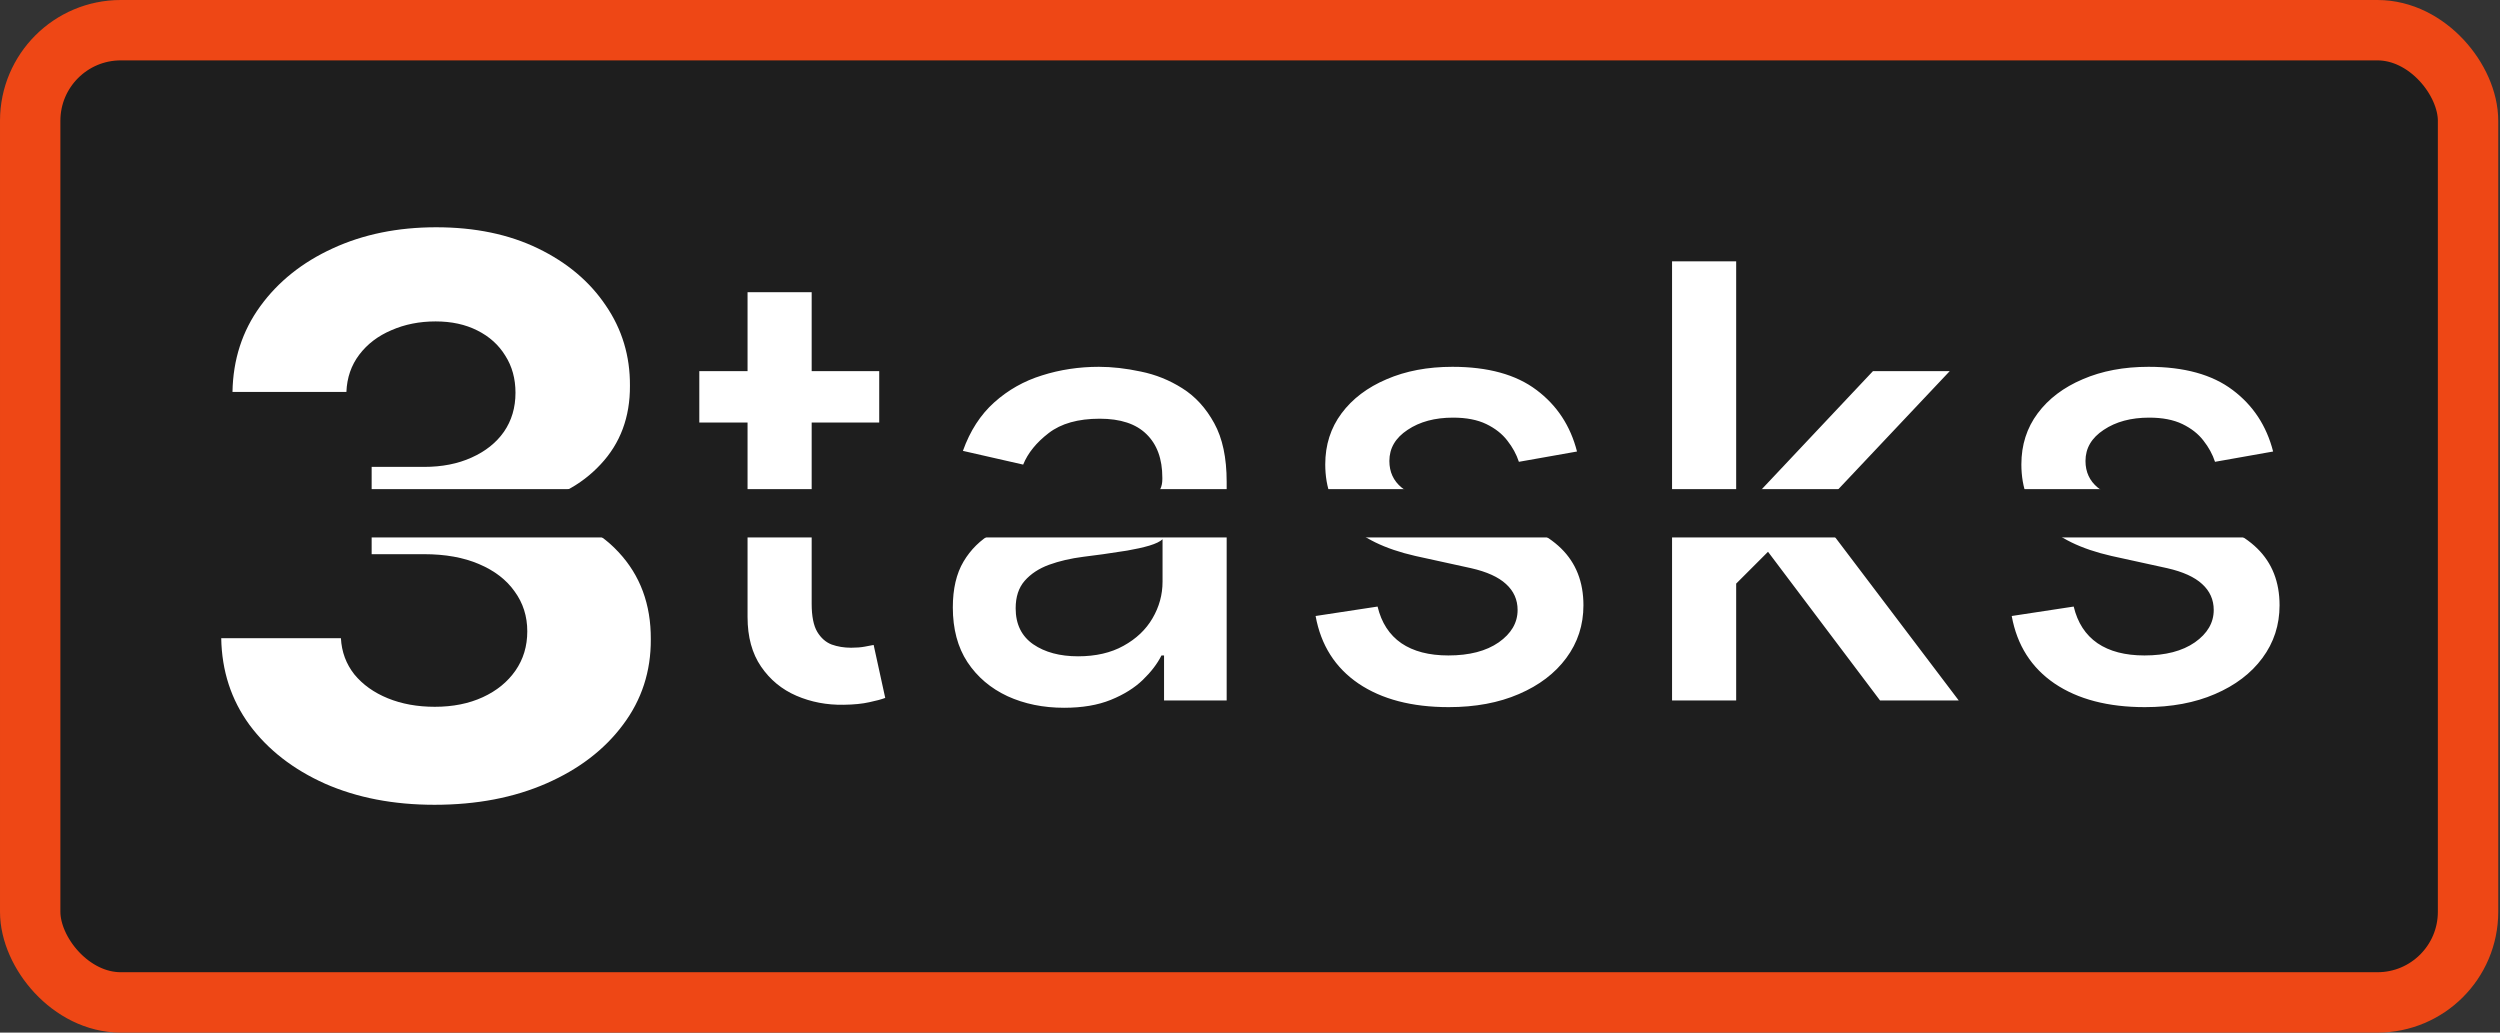<svg width="414" height="171" viewBox="0 0 414 171" fill="none" xmlns="http://www.w3.org/2000/svg">
<rect x="0" y="0" width="414" height="171" fill="#333333" stroke="none"/>
<rect x="5" y="5" width="403.709" height="161" rx="15" fill="#1E1E1E"/>
<rect x="5" y="5" width="403.709" height="161" rx="15" stroke="#EE4715" stroke-width="10"/>
<path d="M71.954 133.273C65.167 133.273 59.121 132.106 53.818 129.773C48.545 127.409 44.379 124.167 41.318 120.045C38.288 115.894 36.727 111.106 36.636 105.682H56.455C56.576 107.955 57.318 109.955 58.682 111.682C60.076 113.379 61.924 114.697 64.227 115.636C66.53 116.576 69.121 117.045 72 117.045C75 117.045 77.651 116.515 79.954 115.455C82.258 114.394 84.061 112.924 85.364 111.045C86.667 109.167 87.318 107 87.318 104.545C87.318 102.061 86.621 99.864 85.227 97.954C83.864 96.015 81.894 94.5 79.318 93.409C76.773 92.318 73.742 91.773 70.227 91.773H61.545V77.318H70.227C73.197 77.318 75.818 76.803 78.091 75.773C80.394 74.742 82.182 73.318 83.454 71.5C84.727 69.651 85.364 67.5 85.364 65.046C85.364 62.712 84.803 60.667 83.682 58.909C82.591 57.121 81.046 55.727 79.046 54.727C77.076 53.727 74.773 53.227 72.136 53.227C69.47 53.227 67.03 53.712 64.818 54.682C62.606 55.621 60.833 56.97 59.5 58.727C58.167 60.485 57.455 62.545 57.364 64.909H38.5C38.591 59.545 40.121 54.818 43.091 50.727C46.061 46.636 50.061 43.439 55.091 41.136C60.151 38.803 65.864 37.636 72.227 37.636C78.651 37.636 84.273 38.803 89.091 41.136C93.909 43.47 97.651 46.621 100.318 50.591C103.015 54.53 104.348 58.955 104.318 63.864C104.348 69.076 102.727 73.424 99.454 76.909C96.212 80.394 91.985 82.606 86.773 83.546V84.273C93.621 85.151 98.833 87.53 102.409 91.409C106.015 95.258 107.803 100.076 107.773 105.864C107.803 111.167 106.273 115.879 103.182 120C100.121 124.121 95.894 127.364 90.5 129.727C85.106 132.091 78.924 133.273 71.954 133.273Z" fill="white"/>
<path d="M145.599 61.455V69.977H115.805V61.455H145.599ZM123.795 48.386H134.413V99.984C134.413 102.044 134.721 103.595 135.337 104.636C135.952 105.654 136.745 106.353 137.716 106.732C138.71 107.087 139.787 107.264 140.947 107.264C141.8 107.264 142.545 107.205 143.185 107.087C143.824 106.968 144.321 106.874 144.676 106.803L146.594 115.574C145.978 115.811 145.102 116.047 143.966 116.284C142.83 116.545 141.409 116.687 139.705 116.71C136.911 116.758 134.307 116.26 131.892 115.219C129.477 114.177 127.524 112.567 126.033 110.389C124.541 108.211 123.795 105.477 123.795 102.186V48.386ZM176.218 117.207C172.762 117.207 169.637 116.568 166.843 115.29C164.05 113.988 161.836 112.106 160.203 109.643C158.593 107.181 157.788 104.163 157.788 100.588C157.788 97.51 158.38 94.977 159.564 92.989C160.747 91 162.345 89.426 164.358 88.266C166.37 87.106 168.619 86.23 171.105 85.638C173.591 85.046 176.124 84.596 178.704 84.288C181.971 83.91 184.623 83.602 186.659 83.365C188.695 83.105 190.174 82.69 191.098 82.122C192.021 81.554 192.483 80.631 192.483 79.352V79.104C192.483 76.002 191.607 73.599 189.855 71.895C188.127 70.19 185.546 69.338 182.113 69.338C178.538 69.338 175.721 70.131 173.662 71.717C171.626 73.28 170.217 75.02 169.436 76.938L159.457 74.665C160.641 71.35 162.369 68.675 164.642 66.639C166.938 64.579 169.578 63.088 172.561 62.165C175.544 61.218 178.681 60.744 181.971 60.744C184.149 60.744 186.458 61.005 188.896 61.526C191.358 62.023 193.654 62.946 195.785 64.296C197.94 65.645 199.703 67.574 201.076 70.084C202.449 72.57 203.136 75.801 203.136 79.778V116H192.767V108.543H192.341C191.654 109.916 190.624 111.265 189.251 112.591C187.878 113.917 186.114 115.018 183.96 115.893C181.806 116.769 179.225 117.207 176.218 117.207ZM178.527 108.685C181.462 108.685 183.972 108.105 186.055 106.945C188.162 105.785 189.76 104.269 190.849 102.399C191.962 100.505 192.518 98.481 192.518 96.327V89.296C192.139 89.674 191.405 90.029 190.316 90.361C189.251 90.669 188.032 90.941 186.659 91.178C185.286 91.391 183.948 91.592 182.646 91.781C181.344 91.947 180.255 92.089 179.379 92.207C177.319 92.468 175.437 92.906 173.733 93.521C172.052 94.137 170.702 95.025 169.684 96.185C168.69 97.321 168.193 98.836 168.193 100.73C168.193 103.358 169.163 105.347 171.105 106.696C173.046 108.022 175.52 108.685 178.527 108.685ZM261.152 74.771L251.528 76.476C251.126 75.245 250.487 74.073 249.611 72.96C248.759 71.847 247.598 70.936 246.131 70.226C244.663 69.516 242.828 69.16 240.626 69.16C237.62 69.16 235.11 69.835 233.098 71.185C231.086 72.51 230.08 74.227 230.08 76.334C230.08 78.157 230.754 79.624 232.104 80.737C233.453 81.85 235.631 82.761 238.638 83.472L247.303 85.46C252.321 86.62 256.062 88.408 258.524 90.822C260.986 93.237 262.217 96.374 262.217 100.233C262.217 103.5 261.27 106.412 259.376 108.969C257.506 111.502 254.89 113.491 251.528 114.935C248.19 116.379 244.32 117.101 239.916 117.101C233.808 117.101 228.825 115.799 224.966 113.195C221.107 110.567 218.74 106.838 217.864 102.009L228.126 100.446C228.766 103.121 230.08 105.145 232.068 106.518C234.057 107.868 236.649 108.543 239.845 108.543C243.325 108.543 246.107 107.821 248.19 106.376C250.274 104.909 251.315 103.121 251.315 101.014C251.315 99.31 250.676 97.877 249.398 96.717C248.143 95.557 246.214 94.681 243.609 94.09L234.376 92.065C229.286 90.905 225.522 89.059 223.084 86.526C220.669 83.992 219.462 80.785 219.462 76.902C219.462 73.682 220.361 70.865 222.161 68.45C223.96 66.035 226.446 64.153 229.618 62.804C232.79 61.431 236.424 60.744 240.52 60.744C246.415 60.744 251.055 62.023 254.44 64.579C257.826 67.113 260.063 70.51 261.152 74.771ZM286.657 97.499L286.586 84.537H288.433L310.166 61.455H322.879L298.092 87.733H296.423L286.657 97.499ZM276.892 116V43.273H287.51V116H276.892ZM311.338 116L291.806 90.077L299.122 82.655L324.37 116H311.338ZM376.429 74.771L366.806 76.476C366.403 75.245 365.764 74.073 364.888 72.96C364.036 71.847 362.876 70.936 361.408 70.226C359.94 69.516 358.105 69.16 355.904 69.16C352.897 69.16 350.388 69.835 348.375 71.185C346.363 72.51 345.357 74.227 345.357 76.334C345.357 78.157 346.032 79.624 347.381 80.737C348.73 81.85 350.908 82.761 353.915 83.472L362.58 85.46C367.599 86.62 371.339 88.408 373.801 90.822C376.264 93.237 377.495 96.374 377.495 100.233C377.495 103.5 376.548 106.412 374.654 108.969C372.784 111.502 370.167 113.491 366.806 114.935C363.468 116.379 359.597 117.101 355.194 117.101C349.086 117.101 344.102 115.799 340.243 113.195C336.384 110.567 334.017 106.838 333.141 102.009L343.404 100.446C344.043 103.121 345.357 105.145 347.346 106.518C349.334 107.868 351.926 108.543 355.123 108.543C358.603 108.543 361.384 107.821 363.468 106.376C365.551 104.909 366.593 103.121 366.593 101.014C366.593 99.31 365.953 97.877 364.675 96.717C363.42 95.557 361.491 94.681 358.887 94.09L349.654 92.065C344.564 90.905 340.8 89.059 338.361 86.526C335.946 83.992 334.739 80.785 334.739 76.902C334.739 73.682 335.639 70.865 337.438 68.45C339.237 66.035 341.723 64.153 344.895 62.804C348.068 61.431 351.702 60.744 355.797 60.744C361.692 60.744 366.332 62.023 369.718 64.579C373.103 67.113 375.34 70.51 376.429 74.771Z" fill="white"/>
<line x1="51" y1="85" x2="376" y2="85" stroke="#1E1E1E" stroke-width="8"/>
</svg>
